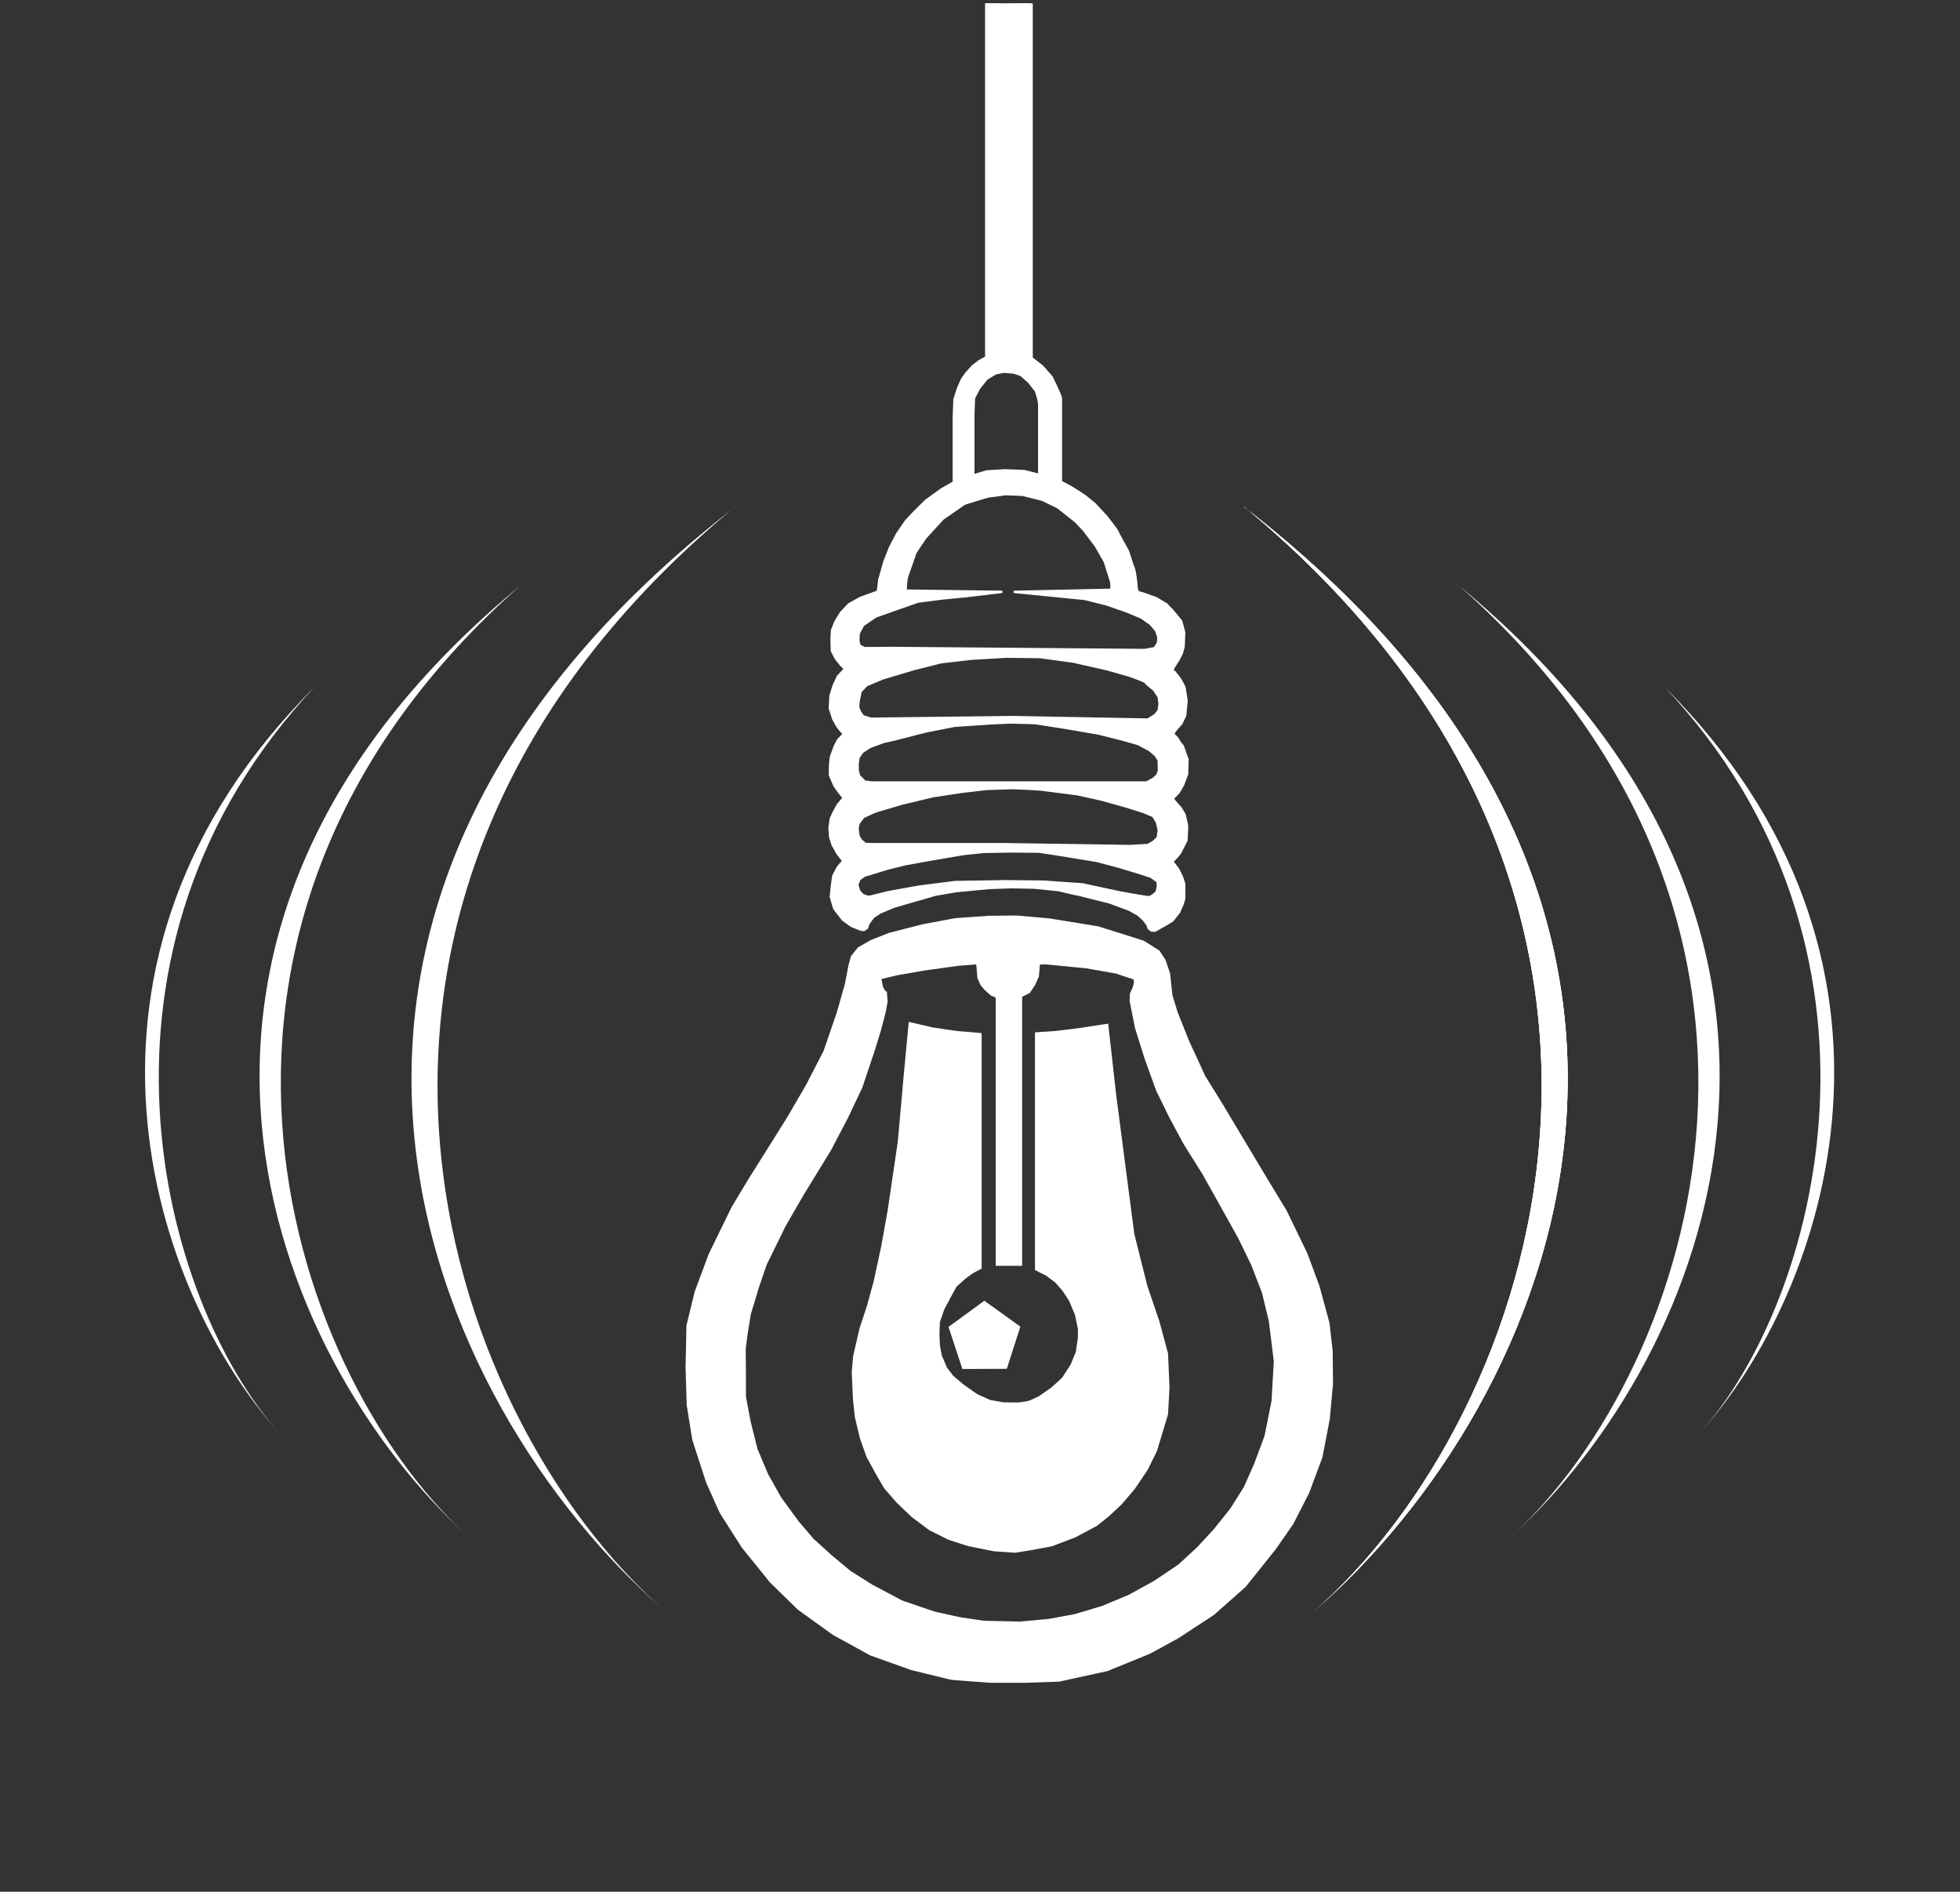 <?xml version="1.0" encoding="UTF-8" standalone="no"?>
<!-- Created with Inkscape (http://www.inkscape.org/) -->

<svg
   width="249.795mm"
   height="241.071mm"
   viewBox="0 0 249.795 241.071"
   version="1.1"
   id="svg5"
   inkscape:version="1.3 (0e150ed, 2023-07-21)"
   sodipodi:docname="photonenkollektiv_logo_ohne_schrift.svg"
   xmlns:inkscape="http://www.inkscape.org/namespaces/inkscape"
   xmlns:sodipodi="http://sodipodi.sourceforge.net/DTD/sodipodi-0.dtd"
   xmlns="http://www.w3.org/2000/svg"
   xmlns:svg="http://www.w3.org/2000/svg">
  <rect x="0" y="0" width="249.795" height="241.071" fill="#333333" stroke="none"/>
  <sodipodi:namedview
     id="namedview7"
     pagecolor="#ffffff"
     bordercolor="#666666"
     borderopacity="1.0"
     inkscape:pageshadow="2"
     inkscape:pageopacity="0.0"
     inkscape:pagecheckerboard="0"
     inkscape:document-units="mm"
     showgrid="false"
     inkscape:zoom="0.65843346"
     inkscape:cx="454.86753"
     inkscape:cy="373.61406"
     inkscape:window-width="1680"
     inkscape:window-height="977"
     inkscape:window-x="0"
     inkscape:window-y="0"
     inkscape:window-maximized="0"
     inkscape:current-layer="layer1"
     inkscape:showpageshadow="0"
     inkscape:deskcolor="#505050" />
  <defs
     id="defs2">
    <rect
       x="5776"
       y="1022"
       width="732"
       height="272"
       id="rect21655" />
  </defs>
  <g
     inkscape:label="Ebene 1"
     inkscape:groupmode="layer"
     id="layer1"
     transform="translate(-45.452,-84.995)">
    <g
       id="g1"
       style="fill:#ffffff;fill-opacity:1"
       transform="matrix(1.131,0,0,1.128,-21.092,-19.125)">
      <path
         style="fill:#ffffff;fill-opacity:1;stroke:none;stroke-width:0.265px;stroke-linecap:butt;stroke-linejoin:miter;stroke-opacity:0.977"
         d="m 199.031,149.576 c 58.964,45.799 34.933,101.325 7.752,124.854 25.467,-22.191 45.386,-80.858 -7.739,-124.867"
         id="path16097"
         sodipodi:nodetypes="ccc" />
      <path
         id="path16048"
         style="fill:#ffffff;fill-opacity:1;stroke:#ffffff;stroke-width:0.265px;stroke-linecap:butt;stroke-linejoin:miter;stroke-opacity:1"
         d="m 169.97,92.796 v 39.878 l -0.833,0.46 -0.711,0.558 -0.695,0.776 -0.477,0.671 -0.437,0.978 -0.42,1.285 -0.081,2.053 v 7.347 l -1.364,0.776 -1.783,1.292 -1.212,1.2 -1.017,1.074 -1.018,1.486 -0.8,1.543 -0.618,1.577 -0.583,2.046 -0.16,1.337 -1.966,0.72 -1.28,0.708 -0.915,0.96 -0.628,1.029 -0.377,0.96 -0.057,1.028 0.046,1.303 0.434,0.846 0.572,0.72 0.457,0.469 -0.8,0.869 -0.457,0.983 -0.366,1.166 -0.08,1.417 0.389,1.212 0.503,0.903 0.423,0.514 0.274,0.274 -0.663,0.698 -0.366,0.708 -0.434,1.2 -0.091,0.823 -0.023,1.235 0.503,1.166 0.549,0.789 0.503,0.606 -0.674,0.8 -0.48,0.891 -0.308,0.697 -0.138,1.029 0.08,1.04 0.274,0.857 0.56,1.006 0.64,0.8 -0.629,0.743 -0.503,0.972 -0.16,1.211 -0.114,1.143 c 0,0 0.377,1.269 0.389,1.315 0.011,0.046 0.983,1.269 0.983,1.269 l 0.937,0.686 1.074,0.435 0.343,0.034 0.343,-0.228 0.172,-0.503 0.537,-0.732 0.777,-0.514 1.554,-0.652 1.886,-0.549 2.812,-0.811 2.321,-0.4 3.692,-0.354 2.537,-0.091 c 0,0 2.423,0.045 2.469,0.045 0.046,0 2.812,0.275 2.858,0.298 0.046,0.023 2.377,0.537 2.377,0.537 l 3.338,0.835 2.24,0.834 0.994,0.56 0.618,0.572 0.423,0.56 0.149,0.423 0.331,0.24 h 0.4 l 0.377,-0.217 0.846,-0.48 0.709,-0.435 0.754,-0.949 0.4,-0.926 0.172,-0.583 c 0,0 0.023,-1.463 0.011,-1.623 -0.011,-0.16 -0.263,-0.857 -0.263,-0.857 l -0.435,-0.88 -0.537,-0.697 -0.091,-0.172 0.515,-0.526 0.354,-0.457 0.709,-1.395 0.069,-1.635 -0.274,-1.257 -0.434,-0.731 -0.835,-0.949 -0.011,-0.218 0.606,-0.628 0.503,-0.869 0.446,-1.2 0.046,-1.669 -0.537,-1.497 c 0,0 -0.343,-0.377 -0.469,-0.652 -0.126,-0.274 -0.583,-0.652 -0.583,-0.652 0,0 -0.011,-0.149 0.172,-0.4 0.183,-0.251 0.731,-0.857 0.731,-0.857 l 0.423,-0.891 0.16,-1.646 -0.24,-1.554 c 0,0 -0.366,-0.697 -0.446,-0.835 -0.08,-0.137 -0.674,-0.88 -0.674,-0.88 l -0.252,-0.149 0.149,-0.377 0.537,-0.834 0.365,-0.709 c 0,0 0.229,-0.709 0.229,-0.88 0,-0.171 0.057,-1.532 0.057,-1.532 l -0.343,-1.269 -0.972,-1.177 -0.697,-0.732 -1.166,-0.686 -1.44,-0.514 -0.549,-0.149 c 0,0 -0.194,-0.263 -0.194,-0.583 0,-0.32 -0.171,-1.737 -0.32,-2.103 -0.149,-0.366 -0.652,-1.954 -0.652,-1.954 0,0 -1.2,-2.149 -1.211,-2.252 -0.011,-0.103 -1.223,-1.657 -1.223,-1.657 l -1.28,-1.383 -1.166,-0.96 -1.44,-0.926 -1.234,-0.663 v -9.407 c 0,-0.343 -1.063,-2.446 -1.063,-2.446 l -1.04,-1.177 -1.2,-0.937 V 92.796 c 0.061,-0.01 -3.929,0.032 -4.093,0 z m 1.986,41.501 1.141,0.099 0.81,0.281 0.86,0.761 0.81,1.025 0.248,0.843 0.116,0.595 v 8.053 l -1.687,-0.43 -2.199,-0.083 -2.001,0.116 -1.538,0.463 v -6.813 l 0.066,-1.918 0.579,-1.124 0.86,-1.075 1.009,-0.612 z m 0.199,13.832 1.895,0.07 2.245,0.561 1.754,0.865 2.011,1.591 0.935,1.006 1.31,1.73 1.029,1.801 0.725,2.315 0.047,0.866 -11.039,0.234 7.975,0.795 2.456,0.608 2.338,0.818 1.614,0.679 1.029,0.725 0.655,0.772 0.234,0.748 -0.047,0.631 -0.374,0.585 -1.122,0.21 -28.648,-0.234 -2.923,0.023 -0.585,-0.304 -0.117,-0.584 0.047,-0.772 0.491,-0.935 1.426,-0.982 2.175,-0.772 2.596,-0.912 2.736,-0.351 2.853,-0.281 3.906,-0.468 -10.898,-0.14 c 0,0 0.023,-1.146 0.187,-1.66 0.164,-0.514 0.889,-2.456 0.889,-2.549 0,-0.093 1.169,-1.778 1.169,-1.778 l 1.941,-2.128 2.456,-1.707 c 0,0 2.596,-0.819 2.712,-0.819 0.117,0 1.918,-0.257 1.918,-0.257 z m 0.14,18.358 3.718,0.046 3.765,0.515 3.812,0.866 2.455,0.701 c 0,0 1.825,0.632 1.871,0.772 0.047,0.14 0.959,0.842 0.959,0.842 l 0.538,0.819 0.094,0.772 -0.117,0.795 -0.397,0.468 -0.795,0.514 -15.248,-0.281 -15.973,0.187 -0.889,-0.281 -0.351,-0.491 -0.21,-0.561 0.07,-0.702 0.21,-1.052 0.678,-0.702 1.824,-0.772 3.438,-1.029 3.134,-0.795 3.438,-0.398 z m 0.374,7.437 2.783,0.07 3.157,0.491 3.952,0.678 2.549,0.631 1.964,0.561 1.286,0.679 0.702,0.608 0.351,0.562 0.023,1.169 -0.187,0.515 -0.445,0.397 -0.748,0.421 h -30.987 l -0.772,-0.093 -0.655,-0.655 -0.164,-0.631 v -0.772 l 0.094,-0.655 0.421,-0.631 0.889,-0.584 1.52,-0.561 1.146,-0.257 c 1.076,-0.281 3.648,-0.935 3.648,-0.935 l 3.204,-0.631 4.162,-0.281 z m 0.328,7.413 c 0,0 2.432,0.094 3.11,0.164 0.678,0.07 4.163,0.537 4.163,0.537 l 2.643,0.585 2.923,0.819 1.895,0.608 1.053,0.444 0.421,0.702 0.211,0.888 -0.117,0.842 -0.491,0.491 -0.631,0.351 -1.964,0.117 -14.079,-0.21 h -14.85 l -0.935,-0.024 -0.491,-0.421 -0.281,-0.468 -0.117,-0.866 0.117,-0.561 0.538,-0.725 c 0,0 1.169,-0.538 1.262,-0.584 0.093,-0.047 3.017,-0.912 3.017,-0.912 l 3.601,-0.865 3.228,-0.491 2.783,-0.327 z m -0.211,7.156 3.134,0.024 2.736,0.421 3.812,0.631 2.362,0.631 2.245,0.678 1.45,0.468 0.748,0.537 0.047,0.515 -0.141,0.678 -0.397,0.351 -0.397,0.234 -0.281,-0.023 c -0.117,0.023 -3.063,-0.515 -3.063,-0.515 l -4.233,-0.912 -4.35,-0.304 -4.35,-0.047 -5.66,0.093 -4.022,0.515 -3.391,0.608 -1.614,0.397 -0.584,0.14 -0.304,-0.023 -0.491,-0.187 -0.397,-0.444 -0.211,-0.678 0.234,-0.631 0.585,-0.421 2.596,-0.795 1.965,-0.491 3.087,-0.561 3.578,-0.608 2.291,-0.234 z" />
      <path
         style="fill:#ffffff;fill-opacity:1;stroke:#ffffff;stroke-width:0.265px;stroke-linecap:butt;stroke-linejoin:miter;stroke-opacity:1"
         d="m 161.357,207.909 c 0,0 2.406,0.571 2.555,0.595 0.149,0.025 2.869,0.446 3.15,0.446 0.281,0 2.257,0.19 2.257,0.19 v 26.406 l -0.918,0.483 -0.86,0.628 -1.025,0.926 -0.628,1.141 -0.761,1.439 -0.513,1.488 -0.05,1.389 0.05,1.24 0.215,1.174 0.595,1.406 0.744,0.976 1.191,1.009 1.554,1.091 1.488,0.661 1.505,0.265 c 0,0 0.711,0.017 1.439,0.017 0.728,0 1.538,-0.215 1.604,-0.248 0.066,-0.033 1.009,-0.463 1.009,-0.463 l 1.455,-1.025 1.207,-1.108 0.976,-1.505 0.595,-1.455 0.232,-1.571 0.017,-1.058 -0.347,-1.654 -0.678,-1.604 -0.777,-1.191 -0.794,-0.893 -1.025,-0.777 -1.224,-0.628 v -26.64 l 2.199,-0.149 2.563,-0.314 1.836,-0.281 1.406,-0.215 0.876,7.855 2.05,15.776 1.486,5.921 1.333,3.929 0.982,3.648 0.164,3.812 -0.164,3.017 -1.239,4.116 -1.029,2.105 -1.45,2.152 -1.473,1.731 -1.473,1.38 -1.286,1.029 -2.409,1.286 -2.619,1.006 -2.362,0.444 -1.777,0.281 -2.362,-0.164 -2.9,-0.585 -2.175,-0.702 -2.151,-1.076 -1.964,-1.473 -1.684,-1.614 -1.403,-1.614 -0.982,-1.707 -0.982,-1.801 -0.725,-2.035 -0.585,-2.432 -0.21,-2.011 -0.14,-3.064 0.164,-1.824 0.702,-3.04 0.842,-2.572 0.748,-2.736 0.865,-3.999 0.725,-4.069 1.146,-7.788 0.655,-7.367 z"
         id="path16050" />
      <path
         id="path16052"
         style="fill:#ffffff;fill-opacity:1;stroke:#ffffff;stroke-width:0.265px;stroke-linecap:butt;stroke-linejoin:miter;stroke-opacity:1"
         d="m 173.781,235.173 h -2.607 v -30.238 c 0,0 -0.468,-0.234 -0.514,-0.222 -0.047,0.012 -0.737,-0.631 -0.737,-0.631 l -0.468,-0.538 -0.351,-0.783 -0.07,-0.865 -0.07,-0.783 -2.21,0.175 -3.776,0.529 -3.043,0.529 -1.918,0.463 0.189,1.033 0.281,0.468 0.158,0.123 0.082,1.017 -0.216,1.163 -0.503,1.964 -0.748,2.438 -1.38,4.116 -1.614,3.414 -1.918,3.672 -3.064,5.005 -2.034,3.531 -2.152,4.397 -0.865,2.549 -0.912,3.017 -0.351,2.152 -0.234,1.801 0.023,2.876 v 2.549 l 0.538,2.853 0.772,3.087 1.193,2.853 1.497,2.666 1.941,2.666 1.707,2.011 2.058,1.871 2.128,1.777 2.479,1.567 3.391,1.801 3.625,1.239 2.923,0.655 2.713,0.398 4.069,0.093 3.251,-0.304 2.923,-0.538 3.11,-0.935 3.017,-1.263 2.876,-1.59 2.736,-1.847 2.128,-1.964 1.894,-2.058 1.847,-2.315 1.544,-2.456 1.169,-2.643 1.169,-3.157 0.795,-3.976 0.257,-4.49 -0.561,-4.56 -0.772,-3.204 -1.216,-3.157 -1.497,-3.087 -1.847,-3.321 -2.151,-3.859 -2.175,-3.485 -1.614,-3.017 -1.427,-2.923 -1.286,-3.555 -1.099,-3.508 -0.608,-3.064 0.047,-0.819 0.281,-0.585 0.164,-0.608 -0.047,-0.491 -2.128,-0.702 -3.344,-0.585 -4.537,-0.444 -0.795,0.023 -0.117,1.427 -0.398,0.912 -0.585,0.889 -0.912,0.468 v 30.333 z m -18.939,-34.779 0.761,-0.959 1.455,-0.827 2.017,-0.794 3.737,-0.959 3.704,-0.695 3.77,-0.265 3.109,-0.033 3.704,0.331 5.457,0.893 2.745,0.86 2.381,0.761 1.72,1.091 0.661,1.025 0.496,1.488 0.265,2.48 0.595,1.918 1.257,3.175 1.852,4.035 1.984,3.208 2.15,3.605 2.844,4.763 2.183,3.605 2.348,4.862 1.356,3.671 1.124,4.134 0.364,3.175 0.033,3.704 -0.364,3.969 -0.827,4.299 -1.488,4.002 -1.786,3.506 -1.951,2.811 -3.373,4.233 -3.572,3.175 -4.035,2.646 -3.142,1.72 -4.763,1.951 -5.424,1.191 -3.803,0.132 h -4.002 l -4.332,-0.331 -4.465,-1.091 -4.63,-1.654 -4.2,-2.315 -3.936,-2.844 -3.109,-3.043 -3.175,-3.936 -2.481,-3.903 -1.521,-3.407 -1.554,-4.796 -0.628,-3.903 -0.132,-4.233 0.099,-4.763 0.926,-3.803 1.587,-4.266 2.58,-5.292 1.885,-3.142 2.613,-4.167 1.753,-2.811 2.15,-3.704 1.951,-3.803 1.488,-4.333 0.926,-3.274 0.397,-2.084 z" />
      <path
         sodipodi:type="star"
         style="fill:#ffffff;fill-opacity:1;stroke:none;stroke-width:0;stroke-miterlimit:4;stroke-dasharray:none;stroke-opacity:1"
         id="path16062"
         inkscape:flatsided="true"
         sodipodi:sides="5"
         sodipodi:cx="5088.75"
         sodipodi:cy="761.5"
         sodipodi:r1="16.110943"
         sodipodi:r2="8.0554714"
         sodipodi:arg1="-0.7305083"
         sodipodi:arg2="-0.10218977"
         inkscape:rounded="0"
         inkscape:randomized="0"
         transform="matrix(0.242,0.106,-0.106,0.242,-980.986,-480.182)"
         inkscape:transform-center-x="0.0064388281"
         inkscape:transform-center-y="-0.40090944"
         d="m 5100.75,750.75 1.932,18.841 -17.322,7.66 -12.637,-14.107 9.511,-16.378 z" />
      <path
         style="fill:#ffffff;fill-opacity:1;stroke:none;stroke-width:0.265px;stroke-linecap:butt;stroke-linejoin:miter;stroke-opacity:0.977"
         d="m 199.031,149.576 c 58.964,45.799 34.933,101.325 7.752,124.854 25.467,-22.191 45.386,-80.858 -7.739,-124.867"
         id="path19474"
         sodipodi:nodetypes="ccc" />
      <path
         style="fill:#ffffff;fill-opacity:1;stroke:none;stroke-width:0.265px;stroke-linecap:butt;stroke-linejoin:miter;stroke-opacity:0.977"
         d="m 199.031,149.576 c 58.964,45.799 34.933,101.325 7.752,124.854 25.467,-22.191 45.386,-80.858 -7.739,-124.867"
         id="path19754"
         sodipodi:nodetypes="ccc" />
      <path
         style="fill:#ffffff;fill-opacity:1;stroke:none;stroke-width:0.222px;stroke-linecap:butt;stroke-linejoin:miter;stroke-opacity:0.977"
         d="m 222.885,158.181 c 48.072,39.486 28.48,87.358 6.32,107.644 20.762,-19.132 37.002,-69.712 -6.309,-107.655"
         id="path19756"
         sodipodi:nodetypes="ccc" />
      <path
         style="fill:#ffffff;fill-opacity:1;stroke:none;stroke-width:0.158px;stroke-linecap:butt;stroke-linejoin:miter;stroke-opacity:0.977"
         d="m 246.271,169.778 c 31.129,30.977 18.442,68.533 4.092,84.447 13.445,-15.009 23.96,-54.689 -4.086,-84.456"
         id="path20384"
         sodipodi:nodetypes="ccc" />
      <path
         style="fill:#ffffff;fill-opacity:1;stroke:none;stroke-width:0.265px;stroke-linecap:butt;stroke-linejoin:miter;stroke-opacity:0.977"
         d="m 141.667,149.576 c -58.964,45.799 -34.933,101.325 -7.752,124.854 -25.467,-22.191 -45.386,-80.858 7.739,-124.867"
         id="path20722"
         sodipodi:nodetypes="ccc" />
      <path
         style="fill:#ffffff;fill-opacity:1;stroke:none;stroke-width:0.222px;stroke-linecap:butt;stroke-linejoin:miter;stroke-opacity:0.977"
         d="m 117.813,158.181 c -48.072,39.486 -28.48,87.358 -6.32,107.644 -20.762,-19.132 -37.002,-69.712 6.309,-107.655"
         id="path20724"
         sodipodi:nodetypes="ccc" />
      <path
         style="fill:#ffffff;fill-opacity:1;stroke:none;stroke-width:0.158px;stroke-linecap:butt;stroke-linejoin:miter;stroke-opacity:0.977"
         d="m 94.427,169.778 c -31.129,30.977 -18.442,68.533 -4.092,84.447 -13.445,-15.009 -23.96,-54.689 4.086,-84.456"
         id="path20726"
         sodipodi:nodetypes="ccc" />
    </g>
  </g>
</svg>
